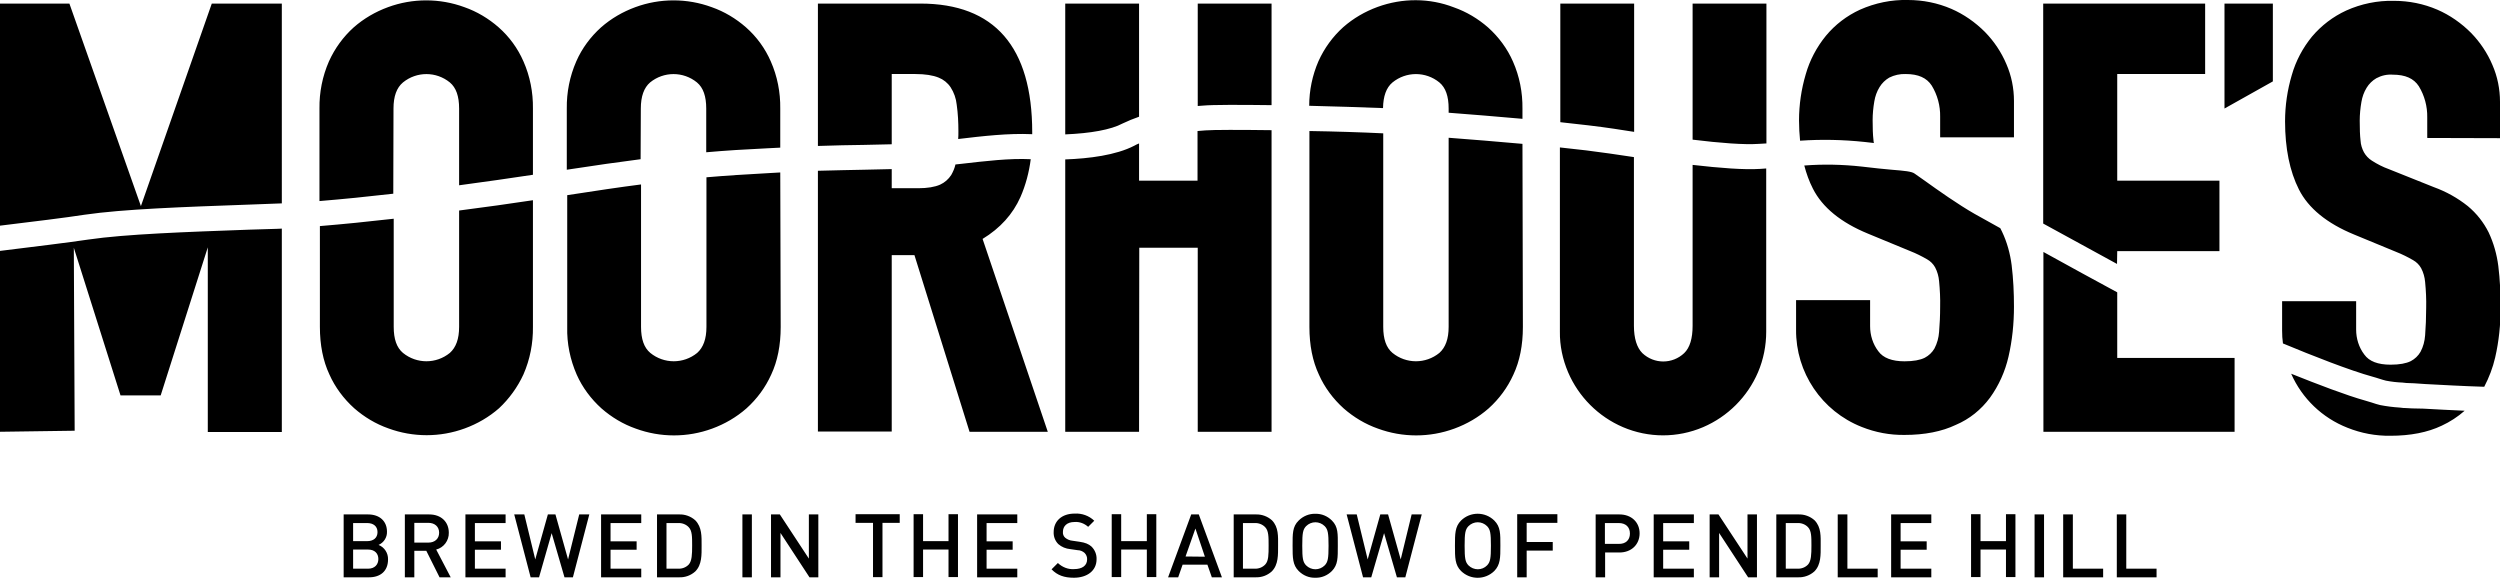<?xml version="1.0" encoding="UTF-8"?>
<svg id="Layer_1" xmlns="http://www.w3.org/2000/svg" version="1.1" viewBox="0 0 1188.7 274.8">
  <!-- Generator: Adobe Illustrator 29.5.1, SVG Export Plug-In . SVG Version: 2.1.0 Build 141)  -->
  <path d="M180,259.1c2.5-1.1,4.1-3.6,4-6.3,0-5-3.5-8.2-9-8.2h-11.6v29.9h12.1c5.3,0,9-2.9,9-8.5.1-3-1.7-5.8-4.5-6.9ZM167.9,248.7h6.7c2.9,0,4.9,1.5,4.9,4.3s-2,4.3-4.9,4.3h-6.7v-8.6ZM175,270.4h-7.1v-9.1h7.1c3.2,0,4.9,1.9,4.9,4.5s-1.7,4.6-4.9,4.6ZM213.4,253.3c0-5.1-3.6-8.7-9.3-8.7h-11.6v29.9h4.5v-12.6h5.7l6.3,12.6h5.3l-6.9-13.2c3.6-.9,6.1-4.3,6-8ZM197,258v-9.4h6.7c3,0,5.1,1.8,5.1,4.7s-2.1,4.7-5.1,4.7h-6.7ZM221.3,274.5h19.1v-4.1h-14.6v-9h12.4v-4h-12.4v-8.7h14.6v-4.1h-19.1v29.9ZM270.1,266l-6-21.4h-3.6l-6,21.4-5.2-21.4h-4.8l7.8,29.9h4l6-21,6.1,21h4l7.8-29.9h-4.8l-5.3,21.4ZM285.8,274.5h19.1v-4.1h-14.6v-9h12.4v-4h-12.4v-8.7h14.6v-4.1h-19.1v29.9ZM330.6,247.4c-2.1-1.9-4.9-2.9-7.7-2.8h-10.5v29.9h10.5c2.9.1,5.6-.9,7.7-2.8,3.2-3.2,3-8,3-12.3s.2-8.7-3-12h0ZM327.5,268.4c-1.3,1.4-3.2,2.1-5.1,2h-5.5v-21.7h5.5c1.9-.1,3.8.6,5.1,2,1.6,1.7,1.6,4.5,1.6,8.7s-.1,7.3-1.6,9ZM353,244.6h4.5v29.9h-4.5v-29.9ZM384.6,265.6l-13.8-21h-4.2v29.9h4.5v-21.1l13.8,21.1h4.2v-29.9h-4.5v21ZM406.9,248.6h8.2v25.8h4.5v-25.8h8.2v-4.1h-21v4.1h.1ZM451,257.3h-12.1v-12.8h-4.5v29.9h4.5v-13.1h12.1v13.1h4.5v-29.9h-4.5v12.8ZM464.6,274.5h19.1v-4.1h-14.6v-9h12.4v-4h-12.4v-8.7h14.6v-4.1h-19.1v29.9ZM518.9,259.8c-1.3-1.1-2.8-1.8-5.6-2.2l-3.4-.5c-1.2-.1-2.4-.6-3.4-1.4-.8-.7-1.2-1.7-1.1-2.8,0-2.7,1.9-4.7,5.5-4.7,2.4-.2,4.7.7,6.5,2.3l2.9-2.9c-2.5-2.4-5.9-3.6-9.3-3.4-6.2,0-10,3.6-10,8.8-.1,2.1.7,4.2,2.2,5.7,1.6,1.4,3.6,2.2,5.7,2.4l3.5.5c1.2,0,2.4.5,3.3,1.3.8.8,1.3,2,1.2,3.1,0,2.9-2.3,4.6-6.2,4.6-2.8.2-5.6-.9-7.7-2.9l-3,3c2.8,2.9,6.1,4,10.6,4,6.3,0,10.8-3.3,10.8-8.8.1-2.2-.8-4.5-2.5-6.1h0ZM545.3,257.3h-12.2v-12.8h-4.5v29.9h4.5v-13.1h12.2v13.1h4.5v-29.9h-4.5v12.8ZM566.4,244.6l-11,29.9h4.8l2.1-6h11.8l2.1,6h4.8l-11-29.9h-3.6ZM563.7,264.6l4.7-13.3,4.5,13.4-9.2-.1ZM604.8,247.4c-2.1-1.9-4.9-2.9-7.7-2.8h-10.5v29.9h10.4c2.9.1,5.6-.9,7.7-2.8,3.2-3.2,3-8,3-12.3s.3-8.7-2.9-12h0ZM601.6,268.4c-1.3,1.4-3.2,2.1-5.1,2h-5.5v-21.7h5.5c1.9-.1,3.8.6,5.1,2,1.6,1.7,1.6,4.5,1.6,8.7s0,7.3-1.6,9ZM633.3,247.5c-2.1-2.1-4.9-3.3-7.9-3.2-2.9-.1-5.8,1.1-7.9,3.2-3,2.9-2.9,6.3-2.9,12s0,9.1,2.9,12c2.1,2.1,4.9,3.3,7.9,3.2,3,.1,5.8-1.1,7.9-3.2,2.9-3,2.8-6.3,2.8-12s.2-9-2.8-12ZM629.9,268.8c-2.5,2.5-6.4,2.5-8.9,0-1.5-1.6-1.8-3.3-1.8-9.3s.3-7.7,1.8-9.3c2.5-2.5,6.4-2.5,8.9,0,1.5,1.6,1.8,3.3,1.8,9.3s-.3,7.7-1.8,9.3ZM666,266l-6-21.4h-3.7l-6,21.4-5.2-21.4h-4.8l7.8,29.9h3.9l6.1-21,6.1,21h4l7.8-29.9h-4.8l-5.2,21.4ZM710.5,247.5c-4.4-4.3-11.4-4.3-15.8,0-2.9,2.9-2.9,6.3-2.9,12s0,9.1,2.9,12c4.4,4.3,11.4,4.3,15.8,0,2.9-3,2.9-6.3,2.9-12s.1-9-2.9-12ZM707.1,268.8c-2.4,2.5-6.4,2.5-8.9,0-1.5-1.6-1.8-3.3-1.8-9.3s.3-7.7,1.8-9.3c2.5-2.5,6.4-2.5,8.9,0,1.5,1.6,1.8,3.3,1.8,9.3s-.3,7.7-1.8,9.3ZM721.4,274.5h4.5v-12.7h12.4v-4.1h-12.4v-9.1h14.6v-4.1h-19.1v30ZM770,244.6h-11.3v29.9h4.5v-11.8h6.8c5.8,0,9.6-3.9,9.6-9.1s-3.8-9-9.6-9ZM769.7,258.6h-6.6v-9.9h6.6c3.2,0,5.3,1.8,5.3,5s-2.2,5-5.3,4.9ZM786.3,274.5h19.1v-4.1h-14.6v-9h12.4v-4h-12.4v-8.7h14.6v-4.1h-19.1v29.9ZM830.9,265.6l-13.8-21h-4.2v29.9h4.5v-21.1l13.8,21.1h4.2v-29.9h-4.5v21ZM862.8,247.4c-2.1-1.9-4.9-2.9-7.7-2.8h-10.5v29.9h10.4c2.8.1,5.6-.9,7.7-2.8,3.2-3.2,3-8,3-12.3s.3-8.7-2.9-12h0ZM859.7,268.4c-1.3,1.4-3.2,2.1-5.1,2h-5.5v-21.7h5.5c1.9-.1,3.8.6,5.1,2,1.6,1.7,1.6,4.5,1.6,8.7s-.1,7.3-1.6,9ZM878.3,244.6h-4.5v29.9h19v-4.1h-14.4v-25.8h-.1ZM899.2,274.5h19.1v-4.1h-14.6v-9h12.4v-4h-12.4v-8.7h14.6v-4.1h-19.1v29.9ZM953.8,257.3h-12.1v-12.8h-4.5v29.9h4.5v-13.1h12.1v13.1h4.5v-29.9h-4.5v12.8ZM967.4,244.6h4.5v29.9h-4.5v-29.9ZM985.6,244.6h-4.6v29.9h19v-4.1h-14.4v-25.8ZM1011,244.6h-4.5v29.9h18.9v-4.1h-14.4v-25.8ZM662.1,39.2c6.5-5.3,15.8-5.3,22.3,0,3,2.5,4.4,6.6,4.4,12.4v2c10.5.8,22.8,1.8,35.1,2.9v-4.8c.1-7.7-1.4-15.4-4.5-22.4-2.7-6.2-6.8-11.7-11.8-16.2-4.8-4.2-10.3-7.5-16.3-9.6-11.6-4.5-24.5-4.5-36.3-.2-6,2.2-11.5,5.4-16.3,9.6-5,4.5-9,10-11.8,16.2-2.9,6.7-4.4,13.9-4.4,21.2,12.4.3,24.9.7,35.1,1.1.1-5.6,1.5-9.7,4.5-12.2ZM604.6,50V1.7h-35.1v48.7l2.7-.2c4.3-.4,17.1-.4,32.4-.2h0ZM541.6,55.5V1.7h-35.1v62.2c12-.5,21.7-2.2,27.3-5.2,2.5-1.2,5.2-2.3,7.8-3.2ZM304.7,51.6c0-5.8,1.5-9.9,4.4-12.4,6.5-5.3,15.8-5.3,22.3,0,3,2.5,4.4,6.6,4.4,12.4v20.8c9.1-.8,18.5-1.4,29.2-1.9l6-.3v-18.6c.1-7.7-1.4-15.4-4.5-22.4-2.7-6.2-6.7-11.7-11.8-16.2-4.8-4.2-10.3-7.5-16.3-9.6-11.7-4.3-24.6-4.3-36.3,0-6,2.2-11.5,5.4-16.3,9.6-5,4.5-9.1,10-11.8,16.2-3.1,7.1-4.6,14.7-4.5,22.4v29.1c13.6-2.1,25-3.7,35.1-5l.1-24.1ZM424,68.6v-33.4h11.2c4.7,0,8.4.6,11.1,1.7,2.3.9,4.3,2.5,5.7,4.6,1.6,2.5,2.6,5.3,2.9,8.3.6,4.2.8,8.4.8,12.6,0,1.3,0,2.5-.1,3.7,11.7-1.4,23.9-2.8,35-2.3h.2v-.9c0-40.6-17.9-61.2-53.2-61.2h-48.7v67.7c8.2-.3,15.3-.4,21.8-.5,4.7-.1,9-.2,13.3-.3h0ZM777,62.7V1.7h-35.1v56.4c9.3,1,18.1,2,25.4,3.1,3.1.5,6.4,1,9.7,1.5h0ZM187.1,51.6c0-5.8,1.5-9.9,4.5-12.4,6.5-5.3,15.8-5.3,22.3,0,3,2.5,4.4,6.6,4.4,12.4v36.5c12.6-1.7,24.6-3.4,35.1-5v-31.5c.1-7.7-1.4-15.4-4.5-22.4-2.7-6.2-6.7-11.7-11.8-16.2-4.8-4.2-10.3-7.5-16.3-9.6-11.7-4.3-24.6-4.3-36.3,0-6,2.2-11.5,5.4-16.3,9.6-5,4.5-9,10-11.8,16.2-3.1,7.1-4.6,14.7-4.5,22.4v44c11-.9,23-2.1,35.1-3.5l.1-40.5ZM1188.7,65.7v-17.3c0-6-1.2-12-3.6-17.5-2.4-5.7-5.9-10.9-10.2-15.3-4.6-4.6-10-8.4-16-11-6.5-2.8-13.5-4.2-20.6-4.2-7.8-.2-15.6,1.4-22.7,4.6-6.3,2.9-11.8,7.1-16.3,12.4-4.4,5.4-7.7,11.6-9.6,18.3-2.1,7.1-3.2,14.5-3.2,22,0,12.8,2.2,23.7,6.6,32.4,4.5,8.9,13.3,16.1,26.2,21.4l20.1,8.3c2.8,1.1,5.4,2.4,8,3.9,1.6.9,2.9,2.2,3.8,3.8,1.1,2.1,1.7,4.3,1.9,6.6.4,4.1.6,8.2.5,12.3,0,4.3-.2,9.4-.5,13-.2,2.8-.9,5.5-2.2,7.9-1.1,1.9-2.7,3.4-4.6,4.4-2.2,1.1-5.4,1.7-9.6,1.7-6.1,0-10.2-1.6-12.5-4.8-2.6-3.4-3.9-7.6-3.9-11.9v-13.5h-35.2v14c0,2,.1,4.1.4,6.1,13.9,5.8,32,12.9,42.6,15.8,1.2.3,2.3.7,3.3,1,1.2.4,2.3.7,3.1.9,2.6.5,5.2.8,7.8.9l1.9.2c1.8,0,4.8.2,8.9.5,7.6.4,18.1,1,28.1,1.3,2.3-4.4,4.1-9.1,5.2-13.9,1.8-7.8,2.6-15.8,2.6-23.9,0-6.6-.3-13.1-1.1-19.6-.7-5.5-2.2-10.9-4.6-16-2.4-4.8-5.7-9-9.9-12.5-4.9-3.9-10.3-6.9-16.1-9l-21.5-8.6c-2.8-1-5.5-2.4-8-4-1.6-1-2.9-2.4-3.8-4-.9-1.7-1.5-3.6-1.6-5.5-.3-2.5-.4-5.7-.4-9.5,0-3,.3-6,.8-8.9.4-2.4,1.2-4.7,2.5-6.8,1.1-1.8,2.7-3.4,4.6-4.5,2.4-1.3,5.1-1.9,7.8-1.7,6,0,10,1.8,12.4,5.5,2.7,4.4,4.1,9.6,4,14.8v9.8l34.6.1ZM1057.7,51.6l23-12.9V1.7h-23v49.9ZM886.6,67.5l4.4.5c-.1-.5-.2-.9-.2-1.4-.3-2.5-.4-5.7-.4-9.5,0-3,.3-6,.8-8.9.4-2.4,1.2-4.7,2.5-6.8,1.1-1.8,2.7-3.4,4.6-4.5,2.4-1.2,5.1-1.8,7.8-1.7,6,0,10,1.8,12.4,5.5,2.7,4.4,4.1,9.6,4,14.8v9.8h35.1v-17.3c0-6-1.2-12-3.6-17.5-2.4-5.7-5.9-10.9-10.2-15.3-4.6-4.6-10-8.4-16-11C921.3,1.4,914.3,0,907.2,0c-7.8-.2-15.6,1.4-22.8,4.6-6.3,2.9-11.8,7.1-16.2,12.4-4.4,5.4-7.7,11.6-9.6,18.3-2.1,7.1-3.2,14.5-3.2,22,0,3.3.2,6.5.5,9.6,10.1-.7,20.4-.5,30.7.6ZM836.4,68.4l3.5-.2V1.7h-35.1v64.7c13,1.6,24.4,2.5,31.6,2ZM1006.7,119.4h48.6v-33.5h-48.6v-50.7h41.8V1.7h-77v104.6c11.5,6.3,24.4,13.3,35.1,19.2l.1-6.1ZM723.9,68.4c-12.2-1.1-24.6-2.1-35.1-2.9v89.9c0,5.8-1.5,9.8-4.4,12.4-6.5,5.3-15.8,5.3-22.3,0-3-2.5-4.4-6.6-4.4-12.4V63.4c-10.2-.5-22.8-.9-35.1-1.1v93.2c0,8.6,1.5,16.2,4.5,22.6,2.7,6.1,6.8,11.6,11.8,16.1,4.8,4.2,10.3,7.5,16.3,9.6,11.7,4.3,24.6,4.3,36.3,0,6-2.2,11.5-5.4,16.3-9.6,5-4.5,9-9.9,11.8-16.1,3-6.4,4.5-14,4.5-22.6l-.2-87.1ZM804.8,78.4v76.5c0,6-1.3,10.4-4,13-5.6,5.3-14.3,5.3-19.9,0-2.6-2.6-4-7-4-13v-80.2l-11.5-1.7c-6.8-1-15-2-23.7-2.9v87.6c-.1,6.6,1.3,13.2,3.9,19.3,5,11.7,14.4,21.1,26.1,26.1,12.2,5.2,25.9,5.2,38.1,0,11.7-5,21.1-14.4,26.1-26.1,2.6-6.1,3.9-12.7,3.9-19.3v-77.6l-2.8.2c-7.7.5-19.1-.4-32.2-1.9h0ZM946.2,189.1c4.2-5.8,7.2-12.5,8.8-19.5,1.8-7.8,2.6-15.8,2.6-23.8,0-6.6-.3-13.1-1.1-19.7-.7-5.5-2.2-11-4.6-16-.3-.5-.5-1.1-.8-1.6-5.1-2.8-9.4-5.2-12.2-6.8-7.9-4.5-17.5-11.3-23.9-15.9-2-1.4-3.7-2.6-4.7-3.3-1.4-1-4.8-1.3-10.9-1.8-3.7-.3-8.2-.8-14.2-1.5-9.1-1-18.2-1.2-27.3-.5,1,3.8,2.3,7.5,4.1,11,4.5,8.9,13.3,16.1,26.2,21.4l20.1,8.3c2.8,1.1,5.4,2.4,8,3.9,1.6.9,2.9,2.2,3.8,3.8,1.1,2.1,1.7,4.3,1.9,6.6.4,4.1.6,8.2.5,12.3,0,4.3-.2,8.2-.5,11.8-.2,2.8-.9,5.4-2.2,7.9-1.1,1.9-2.7,3.4-4.6,4.4-2.2,1.1-5.4,1.7-9.6,1.7-6,0-10.2-1.6-12.5-4.8-2.6-3.4-3.9-7.6-3.9-11.9v-12.4h-35.2v14c-.2,20.4,12.2,38.8,31.2,46.3,6.5,2.6,13.4,3.9,20.4,3.8,9.5,0,17.7-1.6,24.4-4.8,6.4-2.7,12-7.2,16.2-12.9h0ZM1006.7,139c-10-5.4-23-12.5-35.1-19.2v85.5h90.9v-35.1h-55.8v-31.2ZM1143.4,194h-.5c-.4,0-1-.1-1.8-.2-3.2-.2-6.3-.6-9.4-1.2-1.2-.3-2.6-.7-4-1.2-.9-.3-1.9-.6-3-.9-9-2.5-22.8-7.8-35.3-12.8,5.2,11.8,14.8,21,26.8,25.7,6.5,2.6,13.4,3.9,20.4,3.8,9.5,0,17.7-1.6,24.4-4.8,3.9-1.8,7.6-4.2,10.9-7.1-7.2-.3-14.2-.7-19.7-1-4.1,0-7.2-.2-8.8-.3ZM485.2,93.7c2.5-5.7,4.1-11.8,4.9-18-10.1-.5-21.7.9-33,2.2l-2.8.3c-.4,1.8-1.1,3.4-2,5-1.3,2-3.1,3.6-5.3,4.6-2.5,1.1-6,1.7-10.4,1.7h-12.6v-9.1c-4.2.1-8.5.2-13.1.3-6.6.1-13.7.3-22,.5v124h35.1v-83.9h10.8l26.2,84h37.2l-31-91.7c8.4-5.1,14.4-11.8,18-19.9h0ZM118.5,109.2c-30.2,1.1-58.7,2.1-76.5,4.7-9.4,1.4-25.7,3.4-42,5.4v86l35.5-.5-.4-87,22.2,70.2h19.1l22.4-70.4v87.8h35.2v-96.7l-2.2.1-13.3.4ZM248.9,178c3.1-7.1,4.6-14.8,4.5-22.6v-60.2c-10.6,1.6-22.6,3.3-35.1,4.9v55.3c0,5.8-1.5,9.8-4.4,12.4-6.5,5.3-15.8,5.3-22.3,0-3-2.5-4.4-6.6-4.4-12.4v-51.4c-12.2,1.4-24.2,2.6-35.1,3.5v47.9c0,8.6,1.5,16.2,4.5,22.6,2.7,6.1,6.8,11.6,11.8,16.1,4.8,4.2,10.3,7.5,16.3,9.6,11.7,4.3,24.6,4.3,36.3,0,6-2.2,11.5-5.4,16.3-9.6,4.8-4.5,8.8-10,11.6-16.1h0ZM371,82l-5.3.3c-11,.6-20.5,1.2-29.8,2v71.1c0,5.8-1.5,9.8-4.4,12.4-6.5,5.3-15.8,5.3-22.3,0-3-2.5-4.4-6.6-4.4-12.4v-67.7c-10.2,1.3-21.5,3-35.1,5.1v62.7c-.2,7.8,1.4,15.5,4.5,22.6,2.7,6.1,6.8,11.6,11.8,16.1,4.8,4.2,10.3,7.5,16.3,9.6,11.7,4.3,24.6,4.3,36.3,0,6-2.2,11.5-5.4,16.3-9.6,5-4.5,9-9.9,11.8-16.1,3-6.4,4.5-14,4.5-22.6l-.2-73.5ZM541.7,117.8h27.8v87.5h35.1V61.9c-15.2-.2-27.6-.2-31.5.1l-3.7.3v23.6h-27.8v-17.7c-.8.3-1.6.7-2.3,1.1-8.7,4.5-21.5,6.1-32.8,6.5v129.5h35.1l.1-87.5ZM118,97.3l13.3-.5,2.7-.1V1.7h-33.3l-33.7,96.3L33,1.7H0v105.6c15.7-1.9,31.2-3.8,40.2-5.2,18.5-2.7,47.3-3.7,77.8-4.8Z"/>
</svg>
